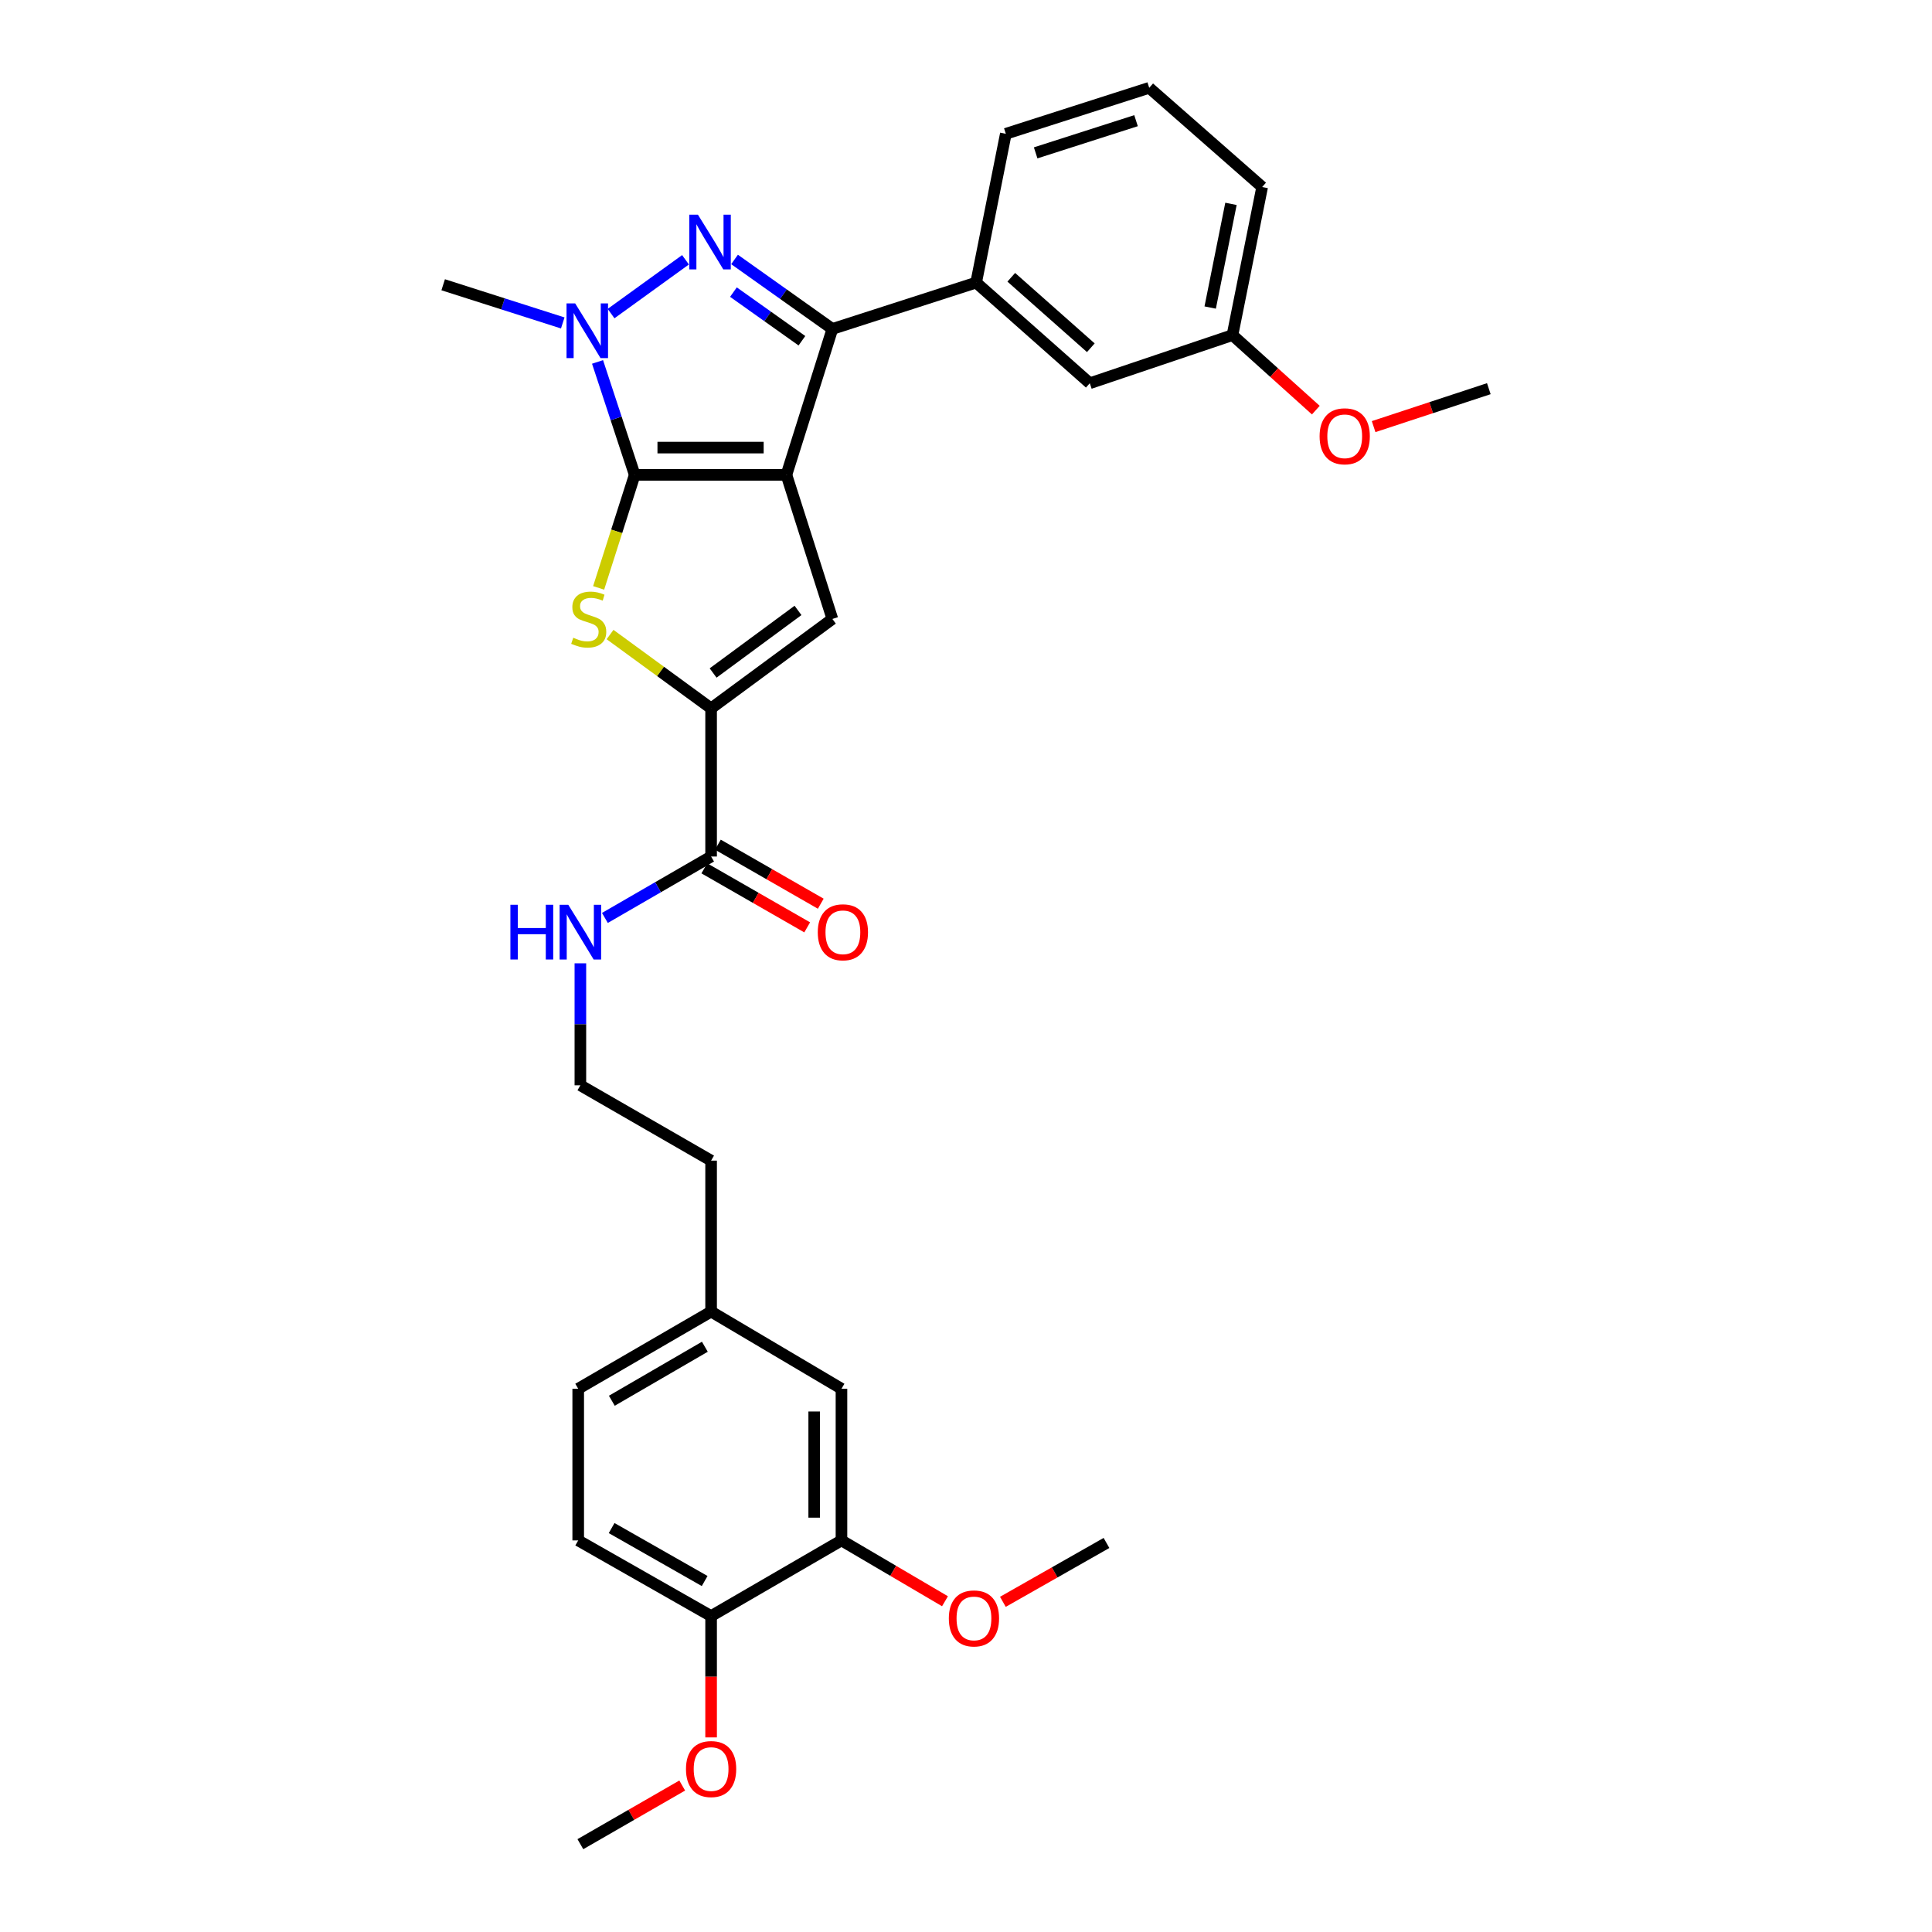 <?xml version='1.0' encoding='iso-8859-1'?>
<svg version='1.1' baseProfile='full'
              xmlns='http://www.w3.org/2000/svg'
                      xmlns:rdkit='http://www.rdkit.org/xml'
                      xmlns:xlink='http://www.w3.org/1999/xlink'
                  xml:space='preserve'
width='1000px' height='1000px' viewBox='0 0 1000 1000'>
<!-- END OF HEADER -->
<rect style='opacity:1.0;fill:#FFFFFF;stroke:none' width='1000' height='1000' x='0' y='0'> </rect>
<path class='bond-0' d='M 407.049,245.783 L 328.525,245.783' style='fill:none;fill-rule:evenodd;stroke:#000000;stroke-width:6px;stroke-linecap:butt;stroke-linejoin:miter;stroke-opacity:1' />
<path class='bond-0' d='M 395.271,231.67 L 340.304,231.67' style='fill:none;fill-rule:evenodd;stroke:#000000;stroke-width:6px;stroke-linecap:butt;stroke-linejoin:miter;stroke-opacity:1' />
<path class='bond-2' d='M 407.049,245.783 L 430.838,170.254' style='fill:none;fill-rule:evenodd;stroke:#000000;stroke-width:6px;stroke-linecap:butt;stroke-linejoin:miter;stroke-opacity:1' />
<path class='bond-5' d='M 407.049,245.783 L 430.838,320.371' style='fill:none;fill-rule:evenodd;stroke:#000000;stroke-width:6px;stroke-linecap:butt;stroke-linejoin:miter;stroke-opacity:1' />
<path class='bond-3' d='M 328.525,245.783 L 318.904,216.558' style='fill:none;fill-rule:evenodd;stroke:#000000;stroke-width:6px;stroke-linecap:butt;stroke-linejoin:miter;stroke-opacity:1' />
<path class='bond-3' d='M 318.904,216.558 L 309.284,187.333' style='fill:none;fill-rule:evenodd;stroke:#0000FF;stroke-width:6px;stroke-linecap:butt;stroke-linejoin:miter;stroke-opacity:1' />
<path class='bond-4' d='M 328.525,245.783 L 319.189,275.038' style='fill:none;fill-rule:evenodd;stroke:#000000;stroke-width:6px;stroke-linecap:butt;stroke-linejoin:miter;stroke-opacity:1' />
<path class='bond-4' d='M 319.189,275.038 L 309.852,304.294' style='fill:none;fill-rule:evenodd;stroke:#CCCC00;stroke-width:6px;stroke-linecap:butt;stroke-linejoin:miter;stroke-opacity:1' />
<path class='bond-1' d='M 380.198,134.293 L 405.518,152.274' style='fill:none;fill-rule:evenodd;stroke:#0000FF;stroke-width:6px;stroke-linecap:butt;stroke-linejoin:miter;stroke-opacity:1' />
<path class='bond-1' d='M 405.518,152.274 L 430.838,170.254' style='fill:none;fill-rule:evenodd;stroke:#000000;stroke-width:6px;stroke-linecap:butt;stroke-linejoin:miter;stroke-opacity:1' />
<path class='bond-1' d='M 379.623,151.194 L 397.347,163.781' style='fill:none;fill-rule:evenodd;stroke:#0000FF;stroke-width:6px;stroke-linecap:butt;stroke-linejoin:miter;stroke-opacity:1' />
<path class='bond-1' d='M 397.347,163.781 L 415.07,176.367' style='fill:none;fill-rule:evenodd;stroke:#000000;stroke-width:6px;stroke-linecap:butt;stroke-linejoin:miter;stroke-opacity:1' />
<path class='bond-32' d='M 354.817,134.467 L 316.284,162.315' style='fill:none;fill-rule:evenodd;stroke:#0000FF;stroke-width:6px;stroke-linecap:butt;stroke-linejoin:miter;stroke-opacity:1' />
<path class='bond-8' d='M 430.838,170.254 L 505.253,146.27' style='fill:none;fill-rule:evenodd;stroke:#000000;stroke-width:6px;stroke-linecap:butt;stroke-linejoin:miter;stroke-opacity:1' />
<path class='bond-16' d='M 291.279,167.156 L 260.333,157.273' style='fill:none;fill-rule:evenodd;stroke:#0000FF;stroke-width:6px;stroke-linecap:butt;stroke-linejoin:miter;stroke-opacity:1' />
<path class='bond-16' d='M 260.333,157.273 L 229.388,147.391' style='fill:none;fill-rule:evenodd;stroke:#000000;stroke-width:6px;stroke-linecap:butt;stroke-linejoin:miter;stroke-opacity:1' />
<path class='bond-31' d='M 315.762,328.437 L 341.914,347.542' style='fill:none;fill-rule:evenodd;stroke:#CCCC00;stroke-width:6px;stroke-linecap:butt;stroke-linejoin:miter;stroke-opacity:1' />
<path class='bond-31' d='M 341.914,347.542 L 368.066,366.646' style='fill:none;fill-rule:evenodd;stroke:#000000;stroke-width:6px;stroke-linecap:butt;stroke-linejoin:miter;stroke-opacity:1' />
<path class='bond-6' d='M 430.838,320.371 L 368.066,366.646' style='fill:none;fill-rule:evenodd;stroke:#000000;stroke-width:6px;stroke-linecap:butt;stroke-linejoin:miter;stroke-opacity:1' />
<path class='bond-6' d='M 413.047,315.952 L 369.107,348.345' style='fill:none;fill-rule:evenodd;stroke:#000000;stroke-width:6px;stroke-linecap:butt;stroke-linejoin:miter;stroke-opacity:1' />
<path class='bond-7' d='M 368.066,366.646 L 368.066,443.328' style='fill:none;fill-rule:evenodd;stroke:#000000;stroke-width:6px;stroke-linecap:butt;stroke-linejoin:miter;stroke-opacity:1' />
<path class='bond-12' d='M 364.554,449.448 L 391.177,464.725' style='fill:none;fill-rule:evenodd;stroke:#000000;stroke-width:6px;stroke-linecap:butt;stroke-linejoin:miter;stroke-opacity:1' />
<path class='bond-12' d='M 391.177,464.725 L 417.801,480.001' style='fill:none;fill-rule:evenodd;stroke:#FF0000;stroke-width:6px;stroke-linecap:butt;stroke-linejoin:miter;stroke-opacity:1' />
<path class='bond-12' d='M 371.577,437.207 L 398.201,452.484' style='fill:none;fill-rule:evenodd;stroke:#000000;stroke-width:6px;stroke-linecap:butt;stroke-linejoin:miter;stroke-opacity:1' />
<path class='bond-12' d='M 398.201,452.484 L 424.825,467.76' style='fill:none;fill-rule:evenodd;stroke:#FF0000;stroke-width:6px;stroke-linecap:butt;stroke-linejoin:miter;stroke-opacity:1' />
<path class='bond-14' d='M 368.066,443.328 L 340.58,459.227' style='fill:none;fill-rule:evenodd;stroke:#000000;stroke-width:6px;stroke-linecap:butt;stroke-linejoin:miter;stroke-opacity:1' />
<path class='bond-14' d='M 340.58,459.227 L 313.095,475.125' style='fill:none;fill-rule:evenodd;stroke:#0000FF;stroke-width:6px;stroke-linecap:butt;stroke-linejoin:miter;stroke-opacity:1' />
<path class='bond-11' d='M 505.253,146.27 L 564.074,198.371' style='fill:none;fill-rule:evenodd;stroke:#000000;stroke-width:6px;stroke-linecap:butt;stroke-linejoin:miter;stroke-opacity:1' />
<path class='bond-11' d='M 523.434,143.52 L 564.608,179.991' style='fill:none;fill-rule:evenodd;stroke:#000000;stroke-width:6px;stroke-linecap:butt;stroke-linejoin:miter;stroke-opacity:1' />
<path class='bond-23' d='M 505.253,146.27 L 520.613,69.251' style='fill:none;fill-rule:evenodd;stroke:#000000;stroke-width:6px;stroke-linecap:butt;stroke-linejoin:miter;stroke-opacity:1' />
<path class='bond-9' d='M 435.542,797.317 L 435.542,718.809' style='fill:none;fill-rule:evenodd;stroke:#000000;stroke-width:6px;stroke-linecap:butt;stroke-linejoin:miter;stroke-opacity:1' />
<path class='bond-9' d='M 421.429,785.541 L 421.429,730.585' style='fill:none;fill-rule:evenodd;stroke:#000000;stroke-width:6px;stroke-linecap:butt;stroke-linejoin:miter;stroke-opacity:1' />
<path class='bond-20' d='M 435.542,797.317 L 462.335,813.06' style='fill:none;fill-rule:evenodd;stroke:#000000;stroke-width:6px;stroke-linecap:butt;stroke-linejoin:miter;stroke-opacity:1' />
<path class='bond-20' d='M 462.335,813.06 L 489.128,828.803' style='fill:none;fill-rule:evenodd;stroke:#FF0000;stroke-width:6px;stroke-linecap:butt;stroke-linejoin:miter;stroke-opacity:1' />
<path class='bond-34' d='M 435.542,797.317 L 368.066,836.473' style='fill:none;fill-rule:evenodd;stroke:#000000;stroke-width:6px;stroke-linecap:butt;stroke-linejoin:miter;stroke-opacity:1' />
<path class='bond-10' d='M 368.066,836.473 L 299.28,797.317' style='fill:none;fill-rule:evenodd;stroke:#000000;stroke-width:6px;stroke-linecap:butt;stroke-linejoin:miter;stroke-opacity:1' />
<path class='bond-10' d='M 364.73,818.335 L 316.579,790.925' style='fill:none;fill-rule:evenodd;stroke:#000000;stroke-width:6px;stroke-linecap:butt;stroke-linejoin:miter;stroke-opacity:1' />
<path class='bond-21' d='M 368.066,836.473 L 368.066,867.877' style='fill:none;fill-rule:evenodd;stroke:#000000;stroke-width:6px;stroke-linecap:butt;stroke-linejoin:miter;stroke-opacity:1' />
<path class='bond-21' d='M 368.066,867.877 L 368.066,899.28' style='fill:none;fill-rule:evenodd;stroke:#FF0000;stroke-width:6px;stroke-linecap:butt;stroke-linejoin:miter;stroke-opacity:1' />
<path class='bond-18' d='M 564.074,198.371 L 637.925,173.453' style='fill:none;fill-rule:evenodd;stroke:#000000;stroke-width:6px;stroke-linecap:butt;stroke-linejoin:miter;stroke-opacity:1' />
<path class='bond-13' d='M 435.542,718.809 L 368.066,678.876' style='fill:none;fill-rule:evenodd;stroke:#000000;stroke-width:6px;stroke-linecap:butt;stroke-linejoin:miter;stroke-opacity:1' />
<path class='bond-22' d='M 300.401,498.61 L 300.401,530.178' style='fill:none;fill-rule:evenodd;stroke:#0000FF;stroke-width:6px;stroke-linecap:butt;stroke-linejoin:miter;stroke-opacity:1' />
<path class='bond-22' d='M 300.401,530.178 L 300.401,561.745' style='fill:none;fill-rule:evenodd;stroke:#000000;stroke-width:6px;stroke-linecap:butt;stroke-linejoin:miter;stroke-opacity:1' />
<path class='bond-15' d='M 299.28,797.317 L 299.28,718.809' style='fill:none;fill-rule:evenodd;stroke:#000000;stroke-width:6px;stroke-linecap:butt;stroke-linejoin:miter;stroke-opacity:1' />
<path class='bond-17' d='M 368.066,678.876 L 368.066,600.737' style='fill:none;fill-rule:evenodd;stroke:#000000;stroke-width:6px;stroke-linecap:butt;stroke-linejoin:miter;stroke-opacity:1' />
<path class='bond-19' d='M 368.066,678.876 L 299.28,718.809' style='fill:none;fill-rule:evenodd;stroke:#000000;stroke-width:6px;stroke-linecap:butt;stroke-linejoin:miter;stroke-opacity:1' />
<path class='bond-19' d='M 364.833,697.072 L 316.683,725.024' style='fill:none;fill-rule:evenodd;stroke:#000000;stroke-width:6px;stroke-linecap:butt;stroke-linejoin:miter;stroke-opacity:1' />
<path class='bond-24' d='M 637.925,173.453 L 659.497,192.868' style='fill:none;fill-rule:evenodd;stroke:#000000;stroke-width:6px;stroke-linecap:butt;stroke-linejoin:miter;stroke-opacity:1' />
<path class='bond-24' d='M 659.497,192.868 L 681.07,212.284' style='fill:none;fill-rule:evenodd;stroke:#FF0000;stroke-width:6px;stroke-linecap:butt;stroke-linejoin:miter;stroke-opacity:1' />
<path class='bond-33' d='M 637.925,173.453 L 653.292,96.795' style='fill:none;fill-rule:evenodd;stroke:#000000;stroke-width:6px;stroke-linecap:butt;stroke-linejoin:miter;stroke-opacity:1' />
<path class='bond-33' d='M 626.392,159.18 L 637.149,105.52' style='fill:none;fill-rule:evenodd;stroke:#000000;stroke-width:6px;stroke-linecap:butt;stroke-linejoin:miter;stroke-opacity:1' />
<path class='bond-28' d='M 519.089,829.103 L 545.901,813.869' style='fill:none;fill-rule:evenodd;stroke:#FF0000;stroke-width:6px;stroke-linecap:butt;stroke-linejoin:miter;stroke-opacity:1' />
<path class='bond-28' d='M 545.901,813.869 L 572.714,798.634' style='fill:none;fill-rule:evenodd;stroke:#000000;stroke-width:6px;stroke-linecap:butt;stroke-linejoin:miter;stroke-opacity:1' />
<path class='bond-29' d='M 353.113,924.188 L 326.757,939.367' style='fill:none;fill-rule:evenodd;stroke:#FF0000;stroke-width:6px;stroke-linecap:butt;stroke-linejoin:miter;stroke-opacity:1' />
<path class='bond-29' d='M 326.757,939.367 L 300.401,954.545' style='fill:none;fill-rule:evenodd;stroke:#000000;stroke-width:6px;stroke-linecap:butt;stroke-linejoin:miter;stroke-opacity:1' />
<path class='bond-26' d='M 300.401,561.745 L 368.066,600.737' style='fill:none;fill-rule:evenodd;stroke:#000000;stroke-width:6px;stroke-linecap:butt;stroke-linejoin:miter;stroke-opacity:1' />
<path class='bond-25' d='M 520.613,69.251 L 594.833,45.455' style='fill:none;fill-rule:evenodd;stroke:#000000;stroke-width:6px;stroke-linecap:butt;stroke-linejoin:miter;stroke-opacity:1' />
<path class='bond-25' d='M 536.055,79.121 L 588.009,62.463' style='fill:none;fill-rule:evenodd;stroke:#000000;stroke-width:6px;stroke-linecap:butt;stroke-linejoin:miter;stroke-opacity:1' />
<path class='bond-30' d='M 710.987,220.814 L 740.799,210.996' style='fill:none;fill-rule:evenodd;stroke:#FF0000;stroke-width:6px;stroke-linecap:butt;stroke-linejoin:miter;stroke-opacity:1' />
<path class='bond-30' d='M 740.799,210.996 L 770.612,201.178' style='fill:none;fill-rule:evenodd;stroke:#000000;stroke-width:6px;stroke-linecap:butt;stroke-linejoin:miter;stroke-opacity:1' />
<path class='bond-27' d='M 594.833,45.455 L 653.292,96.795' style='fill:none;fill-rule:evenodd;stroke:#000000;stroke-width:6px;stroke-linecap:butt;stroke-linejoin:miter;stroke-opacity:1' />
<path  class='atom-2' d='M 361.257 111.128
L 370.537 126.128
Q 371.457 127.608, 372.937 130.288
Q 374.417 132.968, 374.497 133.128
L 374.497 111.128
L 378.257 111.128
L 378.257 139.448
L 374.377 139.448
L 364.417 123.048
Q 363.257 121.128, 362.017 118.928
Q 360.817 116.728, 360.457 116.048
L 360.457 139.448
L 356.777 139.448
L 356.777 111.128
L 361.257 111.128
' fill='#0000FF'/>
<path  class='atom-4' d='M 297.716 157.051
L 306.996 172.051
Q 307.916 173.531, 309.396 176.211
Q 310.876 178.891, 310.956 179.051
L 310.956 157.051
L 314.716 157.051
L 314.716 185.371
L 310.836 185.371
L 300.876 168.971
Q 299.716 167.051, 298.476 164.851
Q 297.276 162.651, 296.916 161.971
L 296.916 185.371
L 293.236 185.371
L 293.236 157.051
L 297.716 157.051
' fill='#0000FF'/>
<path  class='atom-5' d='M 296.721 330.091
Q 297.041 330.211, 298.361 330.771
Q 299.681 331.331, 301.121 331.691
Q 302.601 332.011, 304.041 332.011
Q 306.721 332.011, 308.281 330.731
Q 309.841 329.411, 309.841 327.131
Q 309.841 325.571, 309.041 324.611
Q 308.281 323.651, 307.081 323.131
Q 305.881 322.611, 303.881 322.011
Q 301.361 321.251, 299.841 320.531
Q 298.361 319.811, 297.281 318.291
Q 296.241 316.771, 296.241 314.211
Q 296.241 310.651, 298.641 308.451
Q 301.081 306.251, 305.881 306.251
Q 309.161 306.251, 312.881 307.811
L 311.961 310.891
Q 308.561 309.491, 306.001 309.491
Q 303.241 309.491, 301.721 310.651
Q 300.201 311.771, 300.241 313.731
Q 300.241 315.251, 301.001 316.171
Q 301.801 317.091, 302.921 317.611
Q 304.081 318.131, 306.001 318.731
Q 308.561 319.531, 310.081 320.331
Q 311.601 321.131, 312.681 322.771
Q 313.801 324.371, 313.801 327.131
Q 313.801 331.051, 311.161 333.171
Q 308.561 335.251, 304.201 335.251
Q 301.681 335.251, 299.761 334.691
Q 297.881 334.171, 295.641 333.251
L 296.721 330.091
' fill='#CCCC00'/>
<path  class='atom-13' d='M 423.279 482.548
Q 423.279 475.748, 426.639 471.948
Q 429.999 468.148, 436.279 468.148
Q 442.559 468.148, 445.919 471.948
Q 449.279 475.748, 449.279 482.548
Q 449.279 489.428, 445.879 493.348
Q 442.479 497.228, 436.279 497.228
Q 430.039 497.228, 426.639 493.348
Q 423.279 489.468, 423.279 482.548
M 436.279 494.028
Q 440.599 494.028, 442.919 491.148
Q 445.279 488.228, 445.279 482.548
Q 445.279 476.988, 442.919 474.188
Q 440.599 471.348, 436.279 471.348
Q 431.959 471.348, 429.599 474.148
Q 427.279 476.948, 427.279 482.548
Q 427.279 488.268, 429.599 491.148
Q 431.959 494.028, 436.279 494.028
' fill='#FF0000'/>
<path  class='atom-15' d='M 264.181 468.308
L 268.021 468.308
L 268.021 480.348
L 282.501 480.348
L 282.501 468.308
L 286.341 468.308
L 286.341 496.628
L 282.501 496.628
L 282.501 483.548
L 268.021 483.548
L 268.021 496.628
L 264.181 496.628
L 264.181 468.308
' fill='#0000FF'/>
<path  class='atom-15' d='M 294.141 468.308
L 303.421 483.308
Q 304.341 484.788, 305.821 487.468
Q 307.301 490.148, 307.381 490.308
L 307.381 468.308
L 311.141 468.308
L 311.141 496.628
L 307.261 496.628
L 297.301 480.228
Q 296.141 478.308, 294.901 476.108
Q 293.701 473.908, 293.341 473.228
L 293.341 496.628
L 289.661 496.628
L 289.661 468.308
L 294.141 468.308
' fill='#0000FF'/>
<path  class='atom-21' d='M 491.116 837.69
Q 491.116 830.89, 494.476 827.09
Q 497.836 823.29, 504.116 823.29
Q 510.396 823.29, 513.756 827.09
Q 517.116 830.89, 517.116 837.69
Q 517.116 844.57, 513.716 848.49
Q 510.316 852.37, 504.116 852.37
Q 497.876 852.37, 494.476 848.49
Q 491.116 844.61, 491.116 837.69
M 504.116 849.17
Q 508.436 849.17, 510.756 846.29
Q 513.116 843.37, 513.116 837.69
Q 513.116 832.13, 510.756 829.33
Q 508.436 826.49, 504.116 826.49
Q 499.796 826.49, 497.436 829.29
Q 495.116 832.09, 495.116 837.69
Q 495.116 843.41, 497.436 846.29
Q 499.796 849.17, 504.116 849.17
' fill='#FF0000'/>
<path  class='atom-22' d='M 355.066 915.657
Q 355.066 908.857, 358.426 905.057
Q 361.786 901.257, 368.066 901.257
Q 374.346 901.257, 377.706 905.057
Q 381.066 908.857, 381.066 915.657
Q 381.066 922.537, 377.666 926.457
Q 374.266 930.337, 368.066 930.337
Q 361.826 930.337, 358.426 926.457
Q 355.066 922.577, 355.066 915.657
M 368.066 927.137
Q 372.386 927.137, 374.706 924.257
Q 377.066 921.337, 377.066 915.657
Q 377.066 910.097, 374.706 907.297
Q 372.386 904.457, 368.066 904.457
Q 363.746 904.457, 361.386 907.257
Q 359.066 910.057, 359.066 915.657
Q 359.066 921.377, 361.386 924.257
Q 363.746 927.137, 368.066 927.137
' fill='#FF0000'/>
<path  class='atom-25' d='M 683.024 225.822
Q 683.024 219.022, 686.384 215.222
Q 689.744 211.422, 696.024 211.422
Q 702.304 211.422, 705.664 215.222
Q 709.024 219.022, 709.024 225.822
Q 709.024 232.702, 705.624 236.622
Q 702.224 240.502, 696.024 240.502
Q 689.784 240.502, 686.384 236.622
Q 683.024 232.742, 683.024 225.822
M 696.024 237.302
Q 700.344 237.302, 702.664 234.422
Q 705.024 231.502, 705.024 225.822
Q 705.024 220.262, 702.664 217.462
Q 700.344 214.622, 696.024 214.622
Q 691.704 214.622, 689.344 217.422
Q 687.024 220.222, 687.024 225.822
Q 687.024 231.542, 689.344 234.422
Q 691.704 237.302, 696.024 237.302
' fill='#FF0000'/>
</svg>
